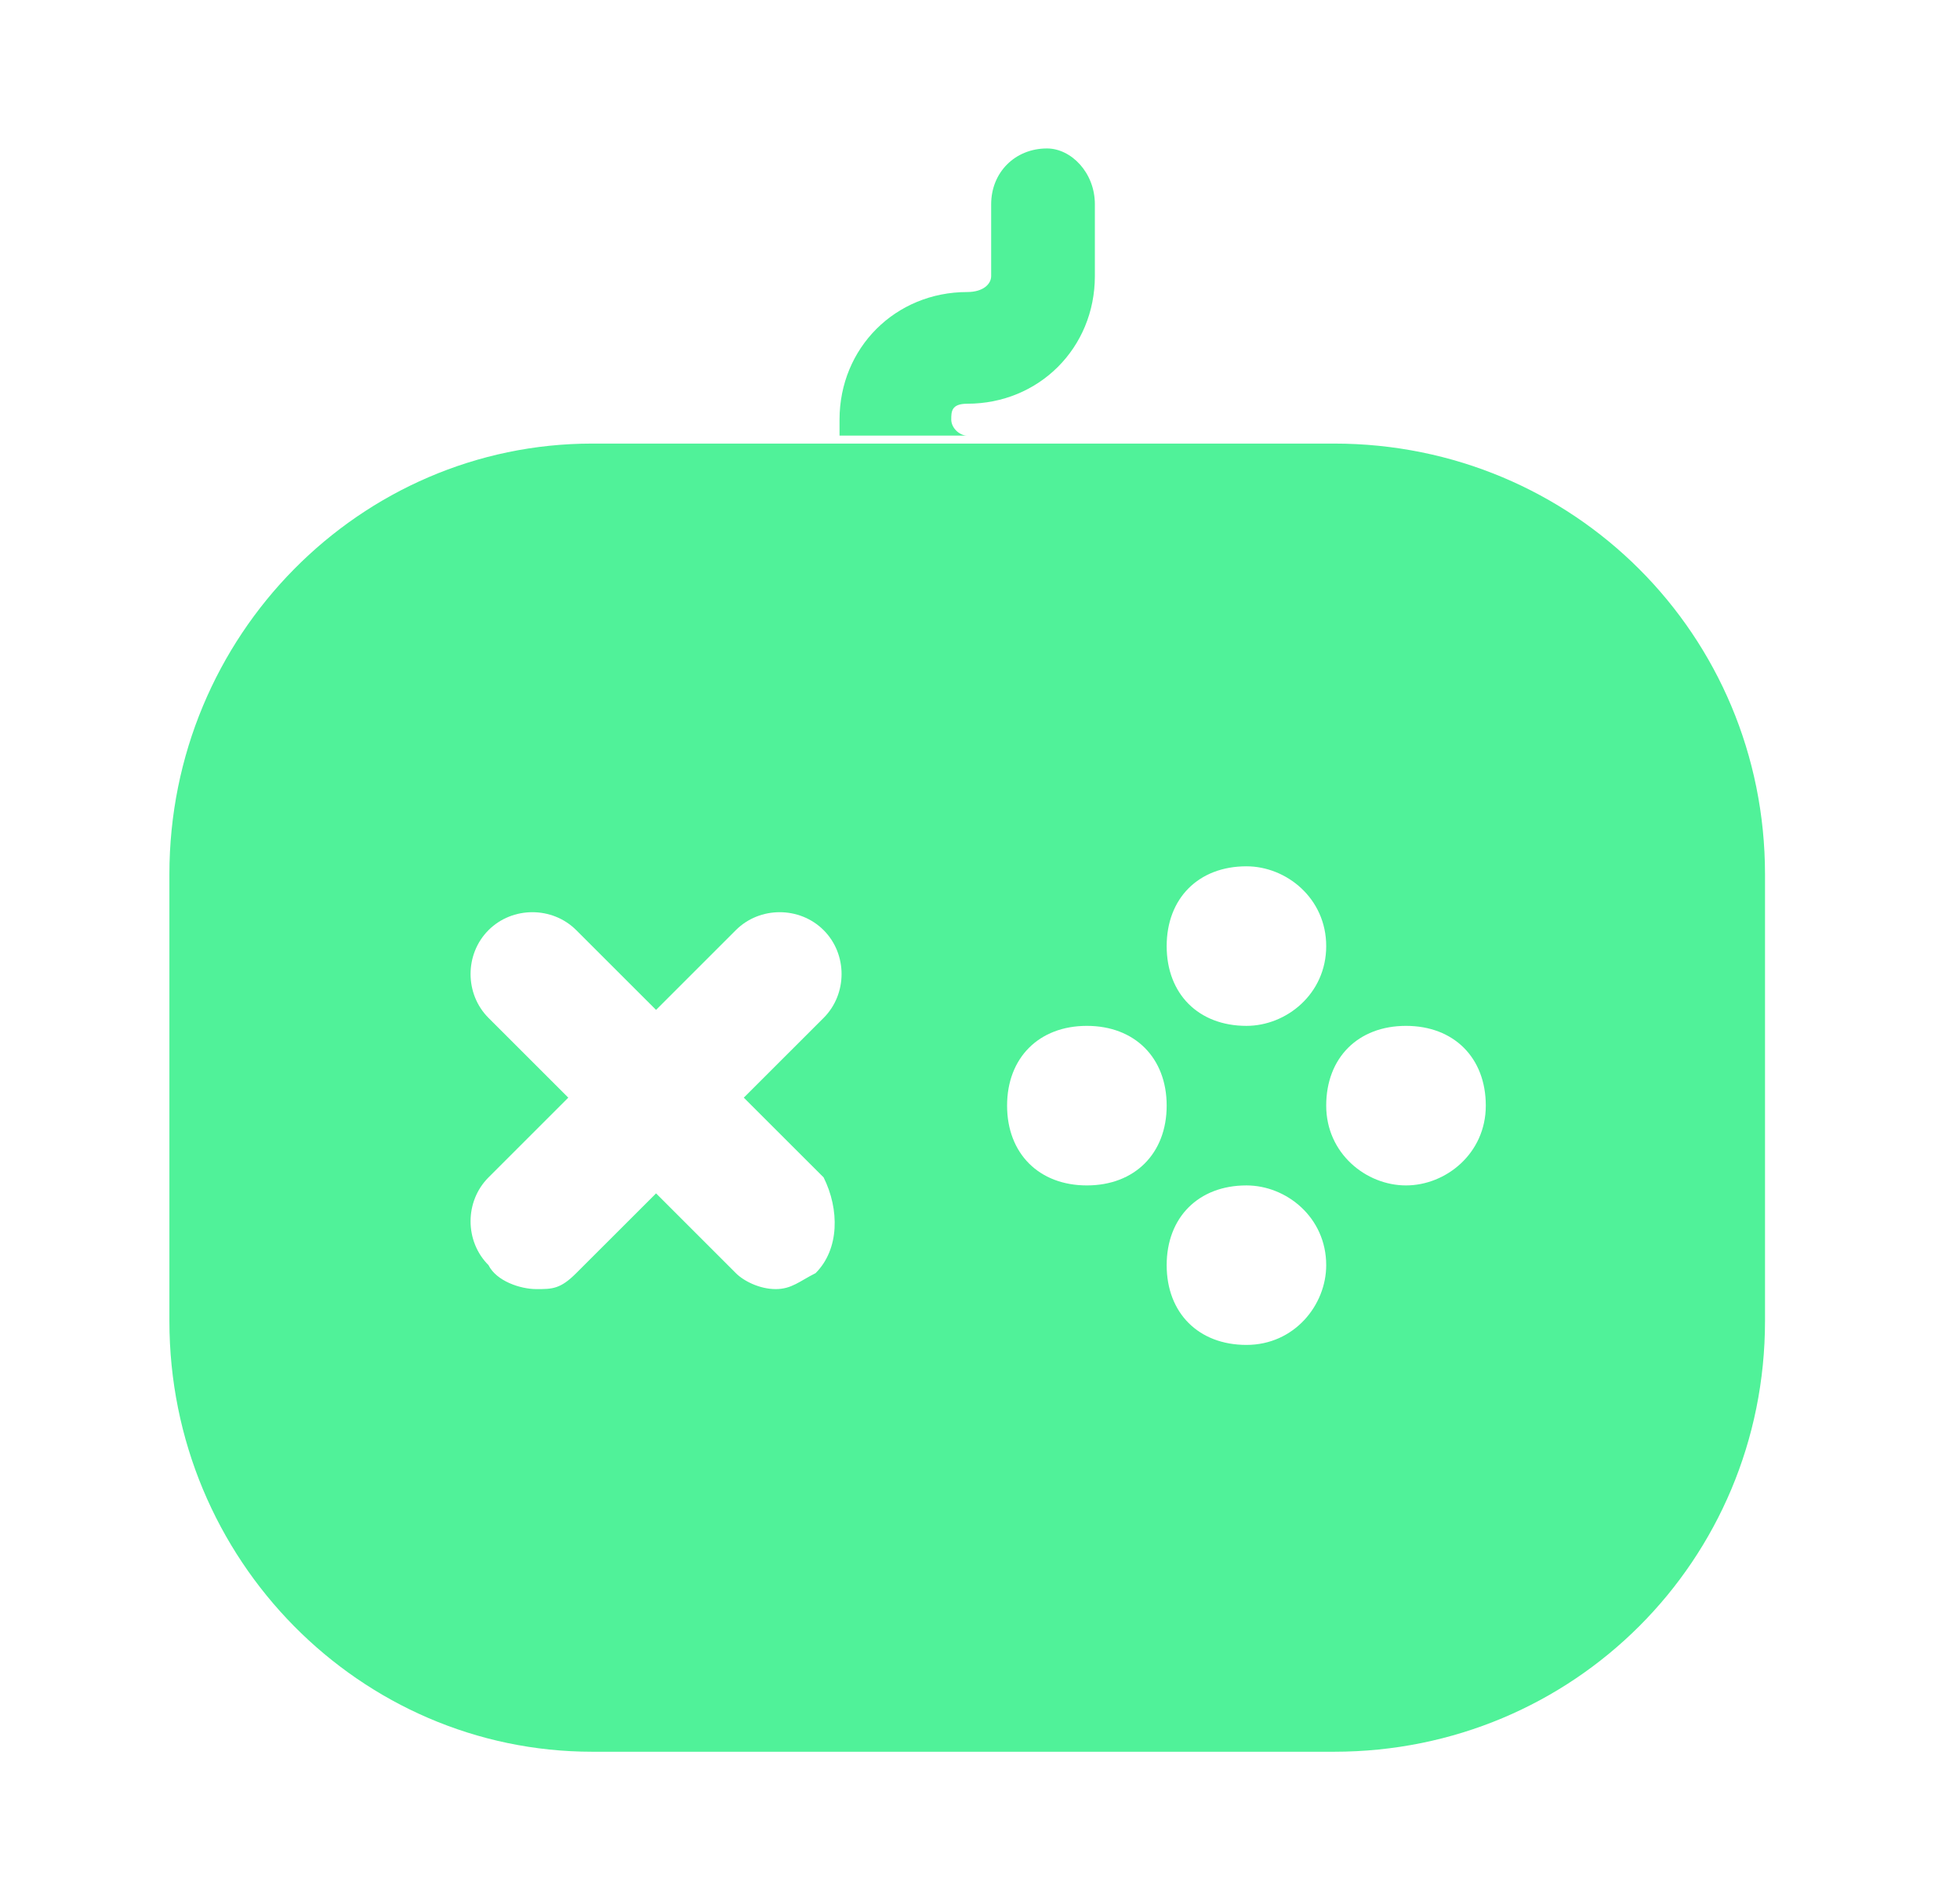 <svg width="33" height="32" viewBox="0 0 33 32" fill="none" xmlns="http://www.w3.org/2000/svg"><path d="M22.463 7.47H9.971C6.075 7.47 2.852 10.694 2.852 14.724V22.246C2.852 26.276 6.075 29.5 9.971 29.5H22.463C26.493 29.5 29.717 26.276 29.717 22.246V14.724C29.717 10.694 26.493 7.47 22.463 7.47ZM19.643 15.933C19.643 15.127 20.18 14.589 20.986 14.589C21.658 14.589 22.329 15.127 22.329 15.933C22.329 16.739 21.658 17.276 20.986 17.276C20.18 17.276 19.643 16.739 19.643 15.933ZM13.732 21.44C13.463 21.575 13.329 21.709 13.06 21.709C12.792 21.709 12.523 21.575 12.389 21.44L11.046 20.097L9.702 21.44C9.434 21.709 9.299 21.709 9.031 21.709C8.762 21.709 8.359 21.575 8.225 21.306C7.822 20.903 7.822 20.231 8.225 19.828L9.568 18.485L8.225 17.142C7.822 16.739 7.822 16.067 8.225 15.664C8.628 15.261 9.299 15.261 9.702 15.664L11.046 17.007L12.389 15.664C12.792 15.261 13.463 15.261 13.867 15.664C14.27 16.067 14.27 16.739 13.867 17.142L12.523 18.485L13.867 19.828C14.135 20.366 14.135 21.037 13.732 21.44ZM18.299 19.963C17.493 19.963 16.956 19.425 16.956 18.619C16.956 17.813 17.493 17.276 18.299 17.276C19.105 17.276 19.643 17.813 19.643 18.619C19.643 19.425 19.105 19.963 18.299 19.963ZM20.986 22.649C20.18 22.649 19.643 22.112 19.643 21.306C19.643 20.5 20.18 19.963 20.986 19.963C21.658 19.963 22.329 20.5 22.329 21.306C22.329 21.978 21.792 22.649 20.986 22.649ZM23.672 19.963C23.001 19.963 22.329 19.425 22.329 18.619C22.329 17.813 22.866 17.276 23.672 17.276C24.479 17.276 25.016 17.813 25.016 18.619C25.016 19.425 24.344 19.963 23.672 19.963Z" fill="#50F299"/><path d="M18.434 3.44V4.649C18.434 5.858 17.494 6.799 16.285 6.799C16.016 6.799 16.016 6.933 16.016 7.067C16.016 7.202 16.15 7.336 16.285 7.336H14.135C14.135 7.202 14.135 7.202 14.135 7.067C14.135 5.858 15.076 4.918 16.285 4.918C16.553 4.918 16.688 4.784 16.688 4.649V3.44C16.688 2.903 17.09 2.5 17.628 2.5C18.031 2.5 18.434 2.903 18.434 3.44Z" fill="#50F299"/></svg>